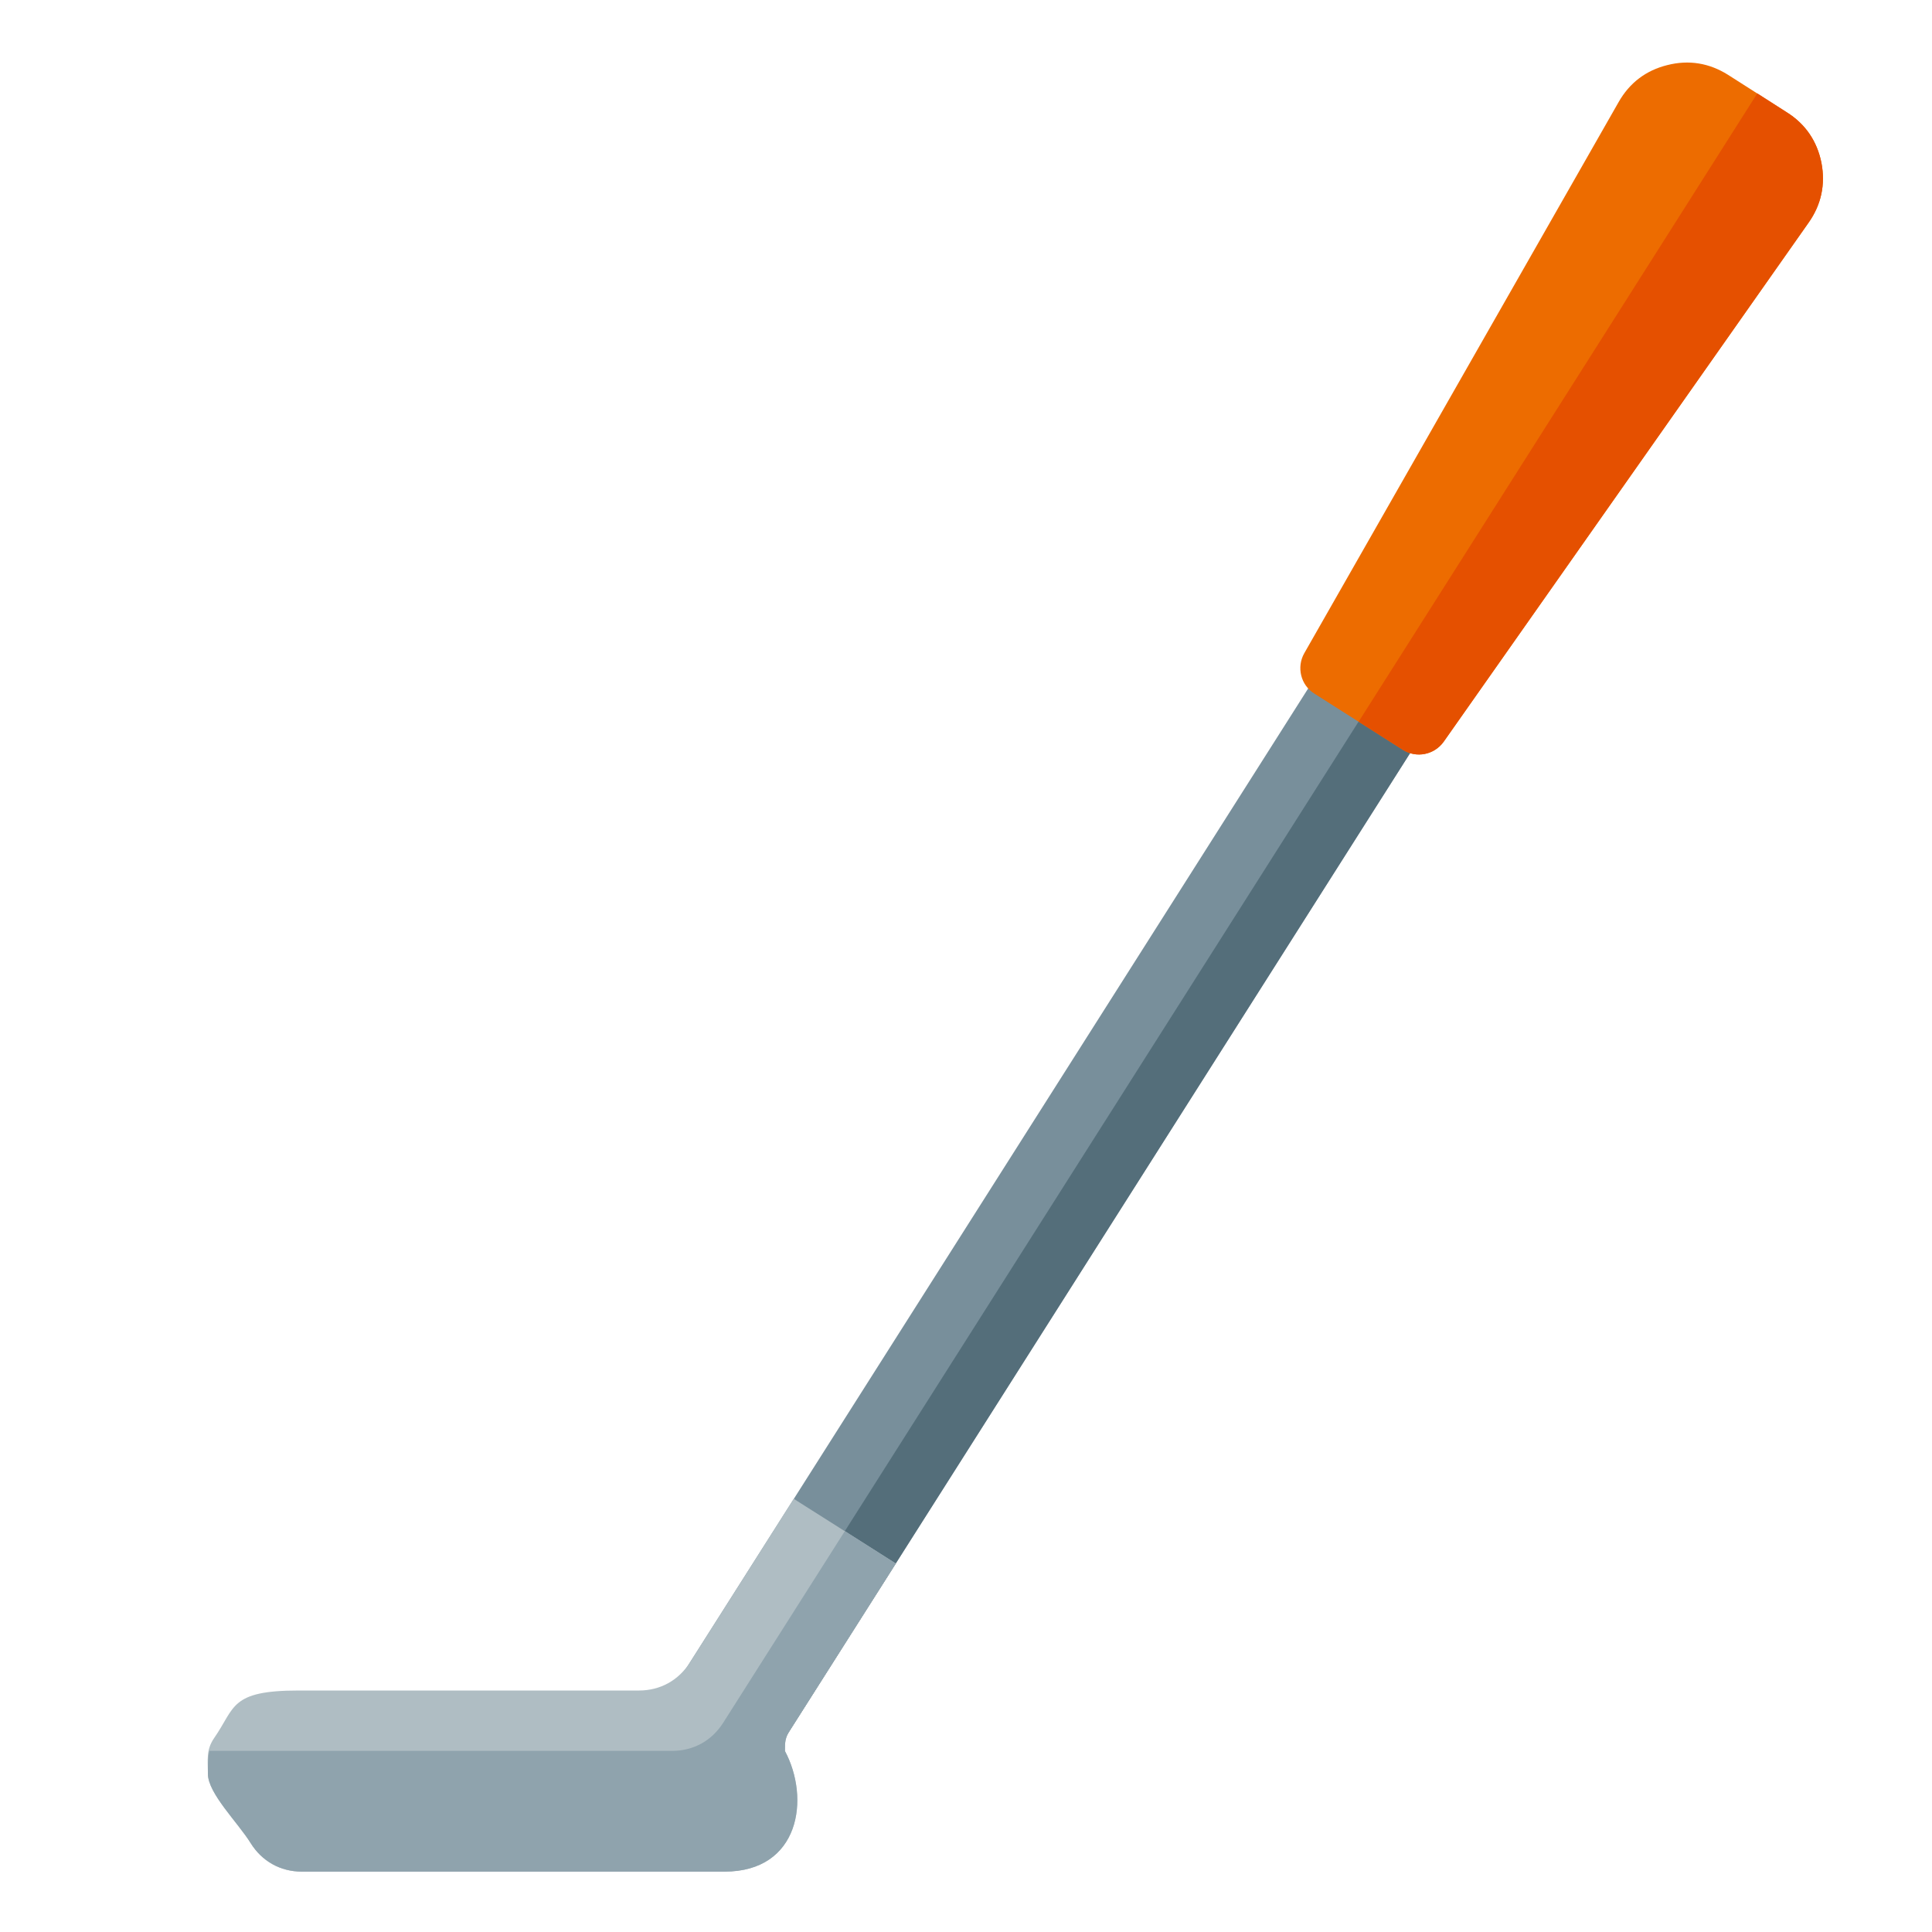 <svg version="1.1" xmlns="http://www.w3.org/2000/svg" xmlns:xlink="http://www.w3.org/1999/xlink" viewBox="0 0 512 512"><g><polygon points="476.85,37.05 208,460.65 208,480 176,480 176,451.35 208,400.95 449.85,19.9" fill="#788f9b" /><path d="M476.85,37.05l-276.7,435.95l-2.5,-18.9c-0.55,-3.9 0.25,-7.4 2.35,-10.7l263.35,-414.95z" fill="#546e7a" /><path d="M237.4,414.35l-28.15,44.35c-1.2,1.85 -1.25,3.2 -1.25,5.3c6.75,12.6 3.95,32 -16,32l-112,0c-5.7,0 -10.6,-2.75 -13.6,-7.6c-3.35,-5.4 -11.3,-13.15 -11.3,-18.3c0,-3.65 -0.55,-6.3 1.65,-9.5c5.65,-8.1 4.1,-12.6 22.45,-12.6l90.15,0c5.6,0 10.45,-2.65 13.5,-7.45l27.5,-43.35z" fill="#afbdc3" /><path d="M192,496l-25.4,0l-86.6,0c-5.7,0 -10.6,-2.75 -13.6,-7.6c-3.35,-5.4 -11.3,-13.15 -11.3,-18.3c0,-2.35 -0.05,-4.15 0.4,-6.1l122.6,0c5.65,0 10.5,-2.65 13.55,-7.45l32.25,-50.8l13.5,8.6l-28.15,44.35c-1.2,1.85 -1.25,3.2 -1.25,5.3c6.75,12.6 3.95,32 -16,32z" fill="#8fa3ad" /><path d="M457.9,19.8l15.6,9.95c4.95,3.1 8.05,7.65 9.2,13.4c1.1,5.75 -0.05,11.1 -3.4,15.85l-96.7,137.55c-2.5,3.5 -7.25,4.45 -10.85,2.15l-23.45,-14.9c-3.6,-2.25 -4.75,-7 -2.65,-10.7l83.3,-146.05c2.9,-5.1 7.25,-8.4 12.9,-9.8c5.7,-1.45 11.1,-0.55 16.05,2.55z" fill="#ed6c00" /><path d="M465.7,24.75l7.8,5c4.95,3.1 8.05,7.65 9.2,13.4c1.1,5.75 -0.05,11.1 -3.4,15.85l-96.7,137.55c-2.5,3.5 -7.25,4.45 -10.85,2.15l-11.7,-7.45z" fill="#e55000" /></g></svg>